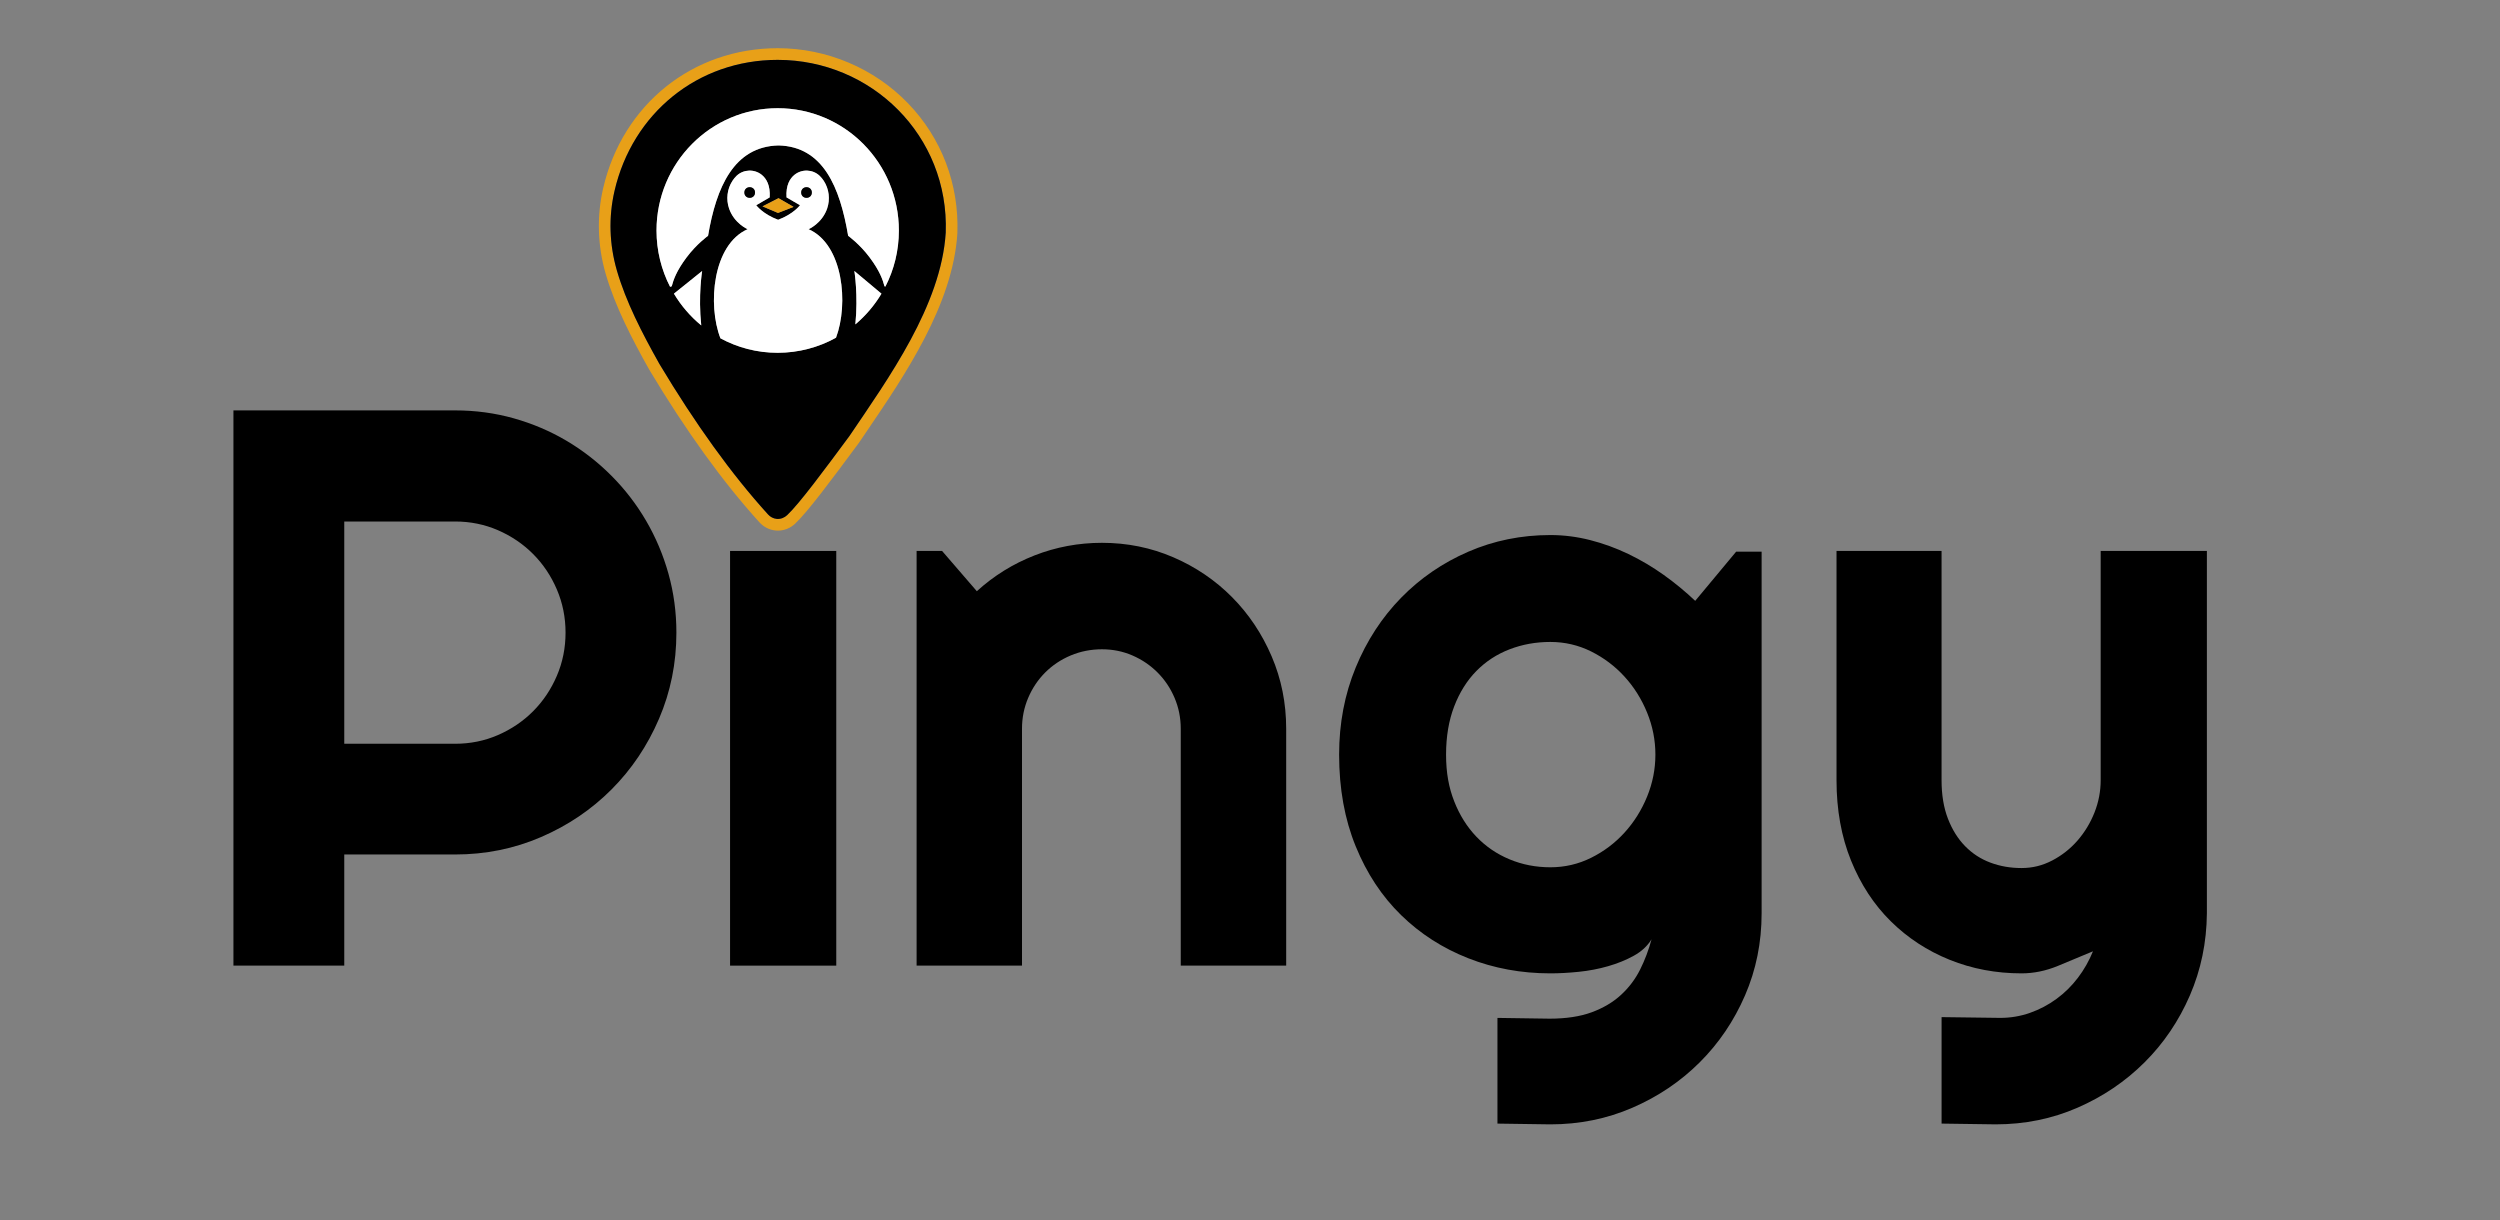 <?xml version="1.0" encoding="UTF-8"?>
<svg id="Layer_2" data-name="Layer 2" xmlns="http://www.w3.org/2000/svg" viewBox="0 0 1500 732.26">
  <rect x="0" y="0" width="1500" height="732.26" fill="#808080" stroke="none"/>
  <defs>
    <style>
      .cls-1 {
        fill: #fff;
      }

      .cls-2 {
        fill: #e8a018;
      }
    </style>
  </defs>
  <g>
    <path d="M206.56,579.38h-66.5V246.24h133.01c12.2,0,23.94,1.59,35.22,4.76,11.27,3.18,21.82,7.67,31.63,13.47,9.81,5.81,18.77,12.78,26.88,20.91,8.11,8.13,15.06,17.15,20.85,27.06,5.79,9.91,10.27,20.52,13.44,31.83,3.16,11.31,4.75,23.08,4.75,35.31,0,18.28-3.48,35.51-10.43,51.69-6.95,16.19-16.45,30.32-28.5,42.4s-26.15,21.61-42.29,28.57c-16.14,6.97-33.33,10.45-51.56,10.45h-66.5v66.67ZM206.56,312.91v133.35h66.5c9.11,0,17.69-1.74,25.72-5.23,8.03-3.49,15.06-8.25,21.09-14.29,6.02-6.04,10.77-13.13,14.25-21.26,3.48-8.13,5.21-16.76,5.21-25.9s-1.74-17.77-5.21-25.9c-3.48-8.13-8.23-15.22-14.25-21.26-6.02-6.04-13.06-10.8-21.09-14.29-8.03-3.48-16.61-5.23-25.72-5.23h-66.5Z"/>
    <rect x="438.04" y="330.57" width="63.72" height="248.81"/>
    <path d="M613.22,579.38h-63.26v-248.81h15.29l20.85,24.16c10.2-9.29,21.74-16.45,34.64-21.49,12.9-5.03,26.38-7.55,40.44-7.55,15.14,0,29.43,2.9,42.87,8.71,13.44,5.81,25.18,13.79,35.22,23.93,10.04,10.15,17.96,21.99,23.75,35.54,5.79,13.55,8.69,27.99,8.69,43.33v142.18h-63.26v-142.18c0-6.5-1.24-12.66-3.71-18.47-2.47-5.81-5.87-10.88-10.2-15.22-4.33-4.33-9.35-7.74-15.06-10.22-5.72-2.48-11.82-3.72-18.31-3.72s-12.9,1.24-18.77,3.72c-5.87,2.48-10.97,5.89-15.29,10.22-4.33,4.34-7.73,9.41-10.2,15.22-2.47,5.81-3.71,11.96-3.71,18.47v142.18Z"/>
    <path d="M1056.97,548.01c0,17.5-3.32,33.92-9.96,49.25-6.64,15.33-15.72,28.73-27.23,40.19-11.51,11.46-24.95,20.52-40.32,27.18-15.37,6.66-31.79,9.99-49.24,9.99l-31.75-.46v-63.42l31.28.46c9.88,0,18.31-1.28,25.26-3.83,6.95-2.56,12.82-6.04,17.61-10.45,4.79-4.41,8.61-9.49,11.47-15.22,2.86-5.73,5.13-11.77,6.84-18.12-2.47,4.03-6.02,7.32-10.66,9.87-4.63,2.56-9.77,4.65-15.41,6.27-5.64,1.63-11.51,2.75-17.61,3.37-6.1.62-11.78.93-17.03.93-17.46,0-33.87-3.02-49.24-9.06-15.37-6.04-28.81-14.67-40.32-25.9-11.51-11.23-20.59-24.97-27.23-41.24-6.64-16.26-9.96-34.61-9.96-55.06,0-18.74,3.32-36.16,9.96-52.27,6.64-16.11,15.72-30.04,27.23-41.82,11.51-11.77,24.95-20.98,40.32-27.65,15.37-6.66,31.78-9.99,49.24-9.99,8.03,0,15.99,1.01,23.87,3.02,7.88,2.01,15.53,4.8,22.94,8.36,7.42,3.56,14.48,7.75,21.2,12.54,6.72,4.8,13.01,9.99,18.89,15.56l24.56-29.5h15.29v216.98ZM993.24,452.77c0-8.67-1.66-17.08-4.98-25.21-3.32-8.13-7.84-15.33-13.56-21.6-5.72-6.27-12.4-11.3-20.04-15.1-7.65-3.79-15.8-5.69-24.45-5.69s-16.8,1.47-24.45,4.41c-7.65,2.94-14.29,7.28-19.93,13.01-5.64,5.73-10.08,12.82-13.32,21.26-3.24,8.44-4.87,18.08-4.87,28.92s1.62,19.71,4.87,27.99c3.24,8.29,7.68,15.37,13.32,21.26,5.64,5.89,12.28,10.42,19.93,13.59,7.65,3.18,15.79,4.76,24.45,4.76s16.8-1.89,24.45-5.69c7.65-3.79,14.33-8.83,20.04-15.1,5.71-6.27,10.23-13.47,13.56-21.6,3.32-8.13,4.98-16.53,4.98-25.21Z"/>
    <path d="M1164.95,674.16v-63.89l35.22.46c6.18,0,12.13-1.01,17.84-3.02,5.71-2.01,11.01-4.8,15.87-8.36,4.87-3.56,9.15-7.78,12.86-12.66,3.71-4.88,6.72-10.18,9.04-15.91-6.95,2.94-14.02,5.89-21.2,8.83-7.18,2.94-14.41,4.41-21.67,4.41-15.29,0-29.66-2.71-43.1-8.13-13.44-5.42-25.22-13.13-35.34-23.12-10.12-9.99-18.07-22.15-23.87-36.47-5.79-14.32-8.69-30.39-8.69-48.2v-137.53h63.03v137.53c0,8.83,1.27,16.53,3.82,23.11,2.55,6.58,5.98,12.08,10.31,16.5,4.32,4.41,9.38,7.71,15.18,9.87,5.79,2.17,12.01,3.25,18.65,3.25s12.63-1.51,18.42-4.53c5.79-3.02,10.85-7,15.18-11.96,4.32-4.96,7.72-10.57,10.2-16.84,2.47-6.27,3.71-12.74,3.71-19.4v-137.53h63.72v217.44c-.16,17.5-3.56,33.92-10.2,49.25-6.64,15.33-15.72,28.73-27.23,40.19-11.51,11.46-24.91,20.52-40.2,27.18-15.29,6.66-31.67,9.99-49.12,9.99l-32.44-.46Z"/>
  </g>
  <g>
    <path class="cls-2" d="M544.82,61.99c-20.27-21.02-48.77-33.07-78.2-33.07-51.01,0-93.1,33.77-104.73,84.04-3.87,16.74-3.36,34.44,1.48,51.19,5.76,19.91,15.98,39.47,26.18,57.65l.1.17c21.91,36.56,44.11,67.31,66,91.41,2.56,2.82,6.01,4.57,9.72,4.92l.17.02c.4.03.81.05,1.21.05,3.82,0,7.5-1.49,10.36-4.2,7.76-7.33,22.15-26.76,37.39-47.33l.91-1.22.08-.12c1.49-2.2,3.01-4.44,4.55-6.71,23.02-33.87,51.68-76.02,54.38-118.74v-.19c1.07-29.32-9.44-56.97-29.6-77.87ZM567.44,139.61c-2.76,43.58-34.28,87.25-57.75,121.96-14.9,20.12-29.94,40.48-37.39,47.51-1.66,1.57-3.89,2.45-6.17,2.26-.04,0-.08,0-.12-.01-2-.19-3.83-1.17-5.18-2.66-21.91-24.12-43.63-54.35-65.18-90.3-10.44-18.61-20.09-37.26-25.55-56.16-4.5-15.54-5.04-31.91-1.39-47.67,10.79-46.62,49.93-78.62,97.91-78.62,56.08,0,102.93,45.36,100.82,103.69Z"/>
    <path d="M466.62,35.92c-47.98,0-87.12,32-97.91,78.62-3.65,15.76-3.11,32.13,1.39,47.67,5.46,18.9,15.11,37.55,25.55,56.16,21.55,35.95,43.27,66.18,65.18,90.3,1.35,1.49,3.18,2.47,5.18,2.66.04.01.08.01.12.01,2.28.19,4.51-.69,6.17-2.26,7.45-7.03,22.49-27.39,37.39-47.51,23.47-34.71,54.99-78.38,57.75-121.96,2.11-58.33-44.74-103.69-100.82-103.69ZM420.75,195.25c-6.49-5.34-12.05-11.78-16.4-19.05.78-.61,1.97-1.56,3.63-2.92,3.6-2.94,11.97-9.6,13.31-10.69,0,0-2.44,14.77-.54,32.66ZM501.6,202.64c-10.38,5.77-22.3,9.04-34.98,9.04s-24.13-3.15-34.36-8.69c-7.84-20.23-4.6-56.27,16.3-65.47,0,0-8.02-3.44-11.11-12.38-1.91-5.54-1.19-11.72,2.01-16.63.69-1.06,1.51-2.11,2.49-3.04,4.17-3.93,10.67-4.16,15.12-.56,2.77,2.26,5.19,6.29,4.75,13.52l-8.09,4.71s3.98,5.34,13.14,8.73c9.15-3.4,13.13-8.73,13.13-8.73l-8.09-4.71c-.45-7.23,1.97-11.26,4.75-13.52,4.45-3.6,10.95-3.37,15.11.56.99.93,1.81,1.98,2.5,3.04,3.19,4.91,3.92,11.09,2.01,16.63-3.1,8.94-11.12,12.38-11.12,12.38,20.79,9.14,24.11,44.83,16.44,65.12ZM467.11,118.92l9,5.21-9.3,3.63-9.3-3.93,9.6-4.91ZM513.21,194.64c1.78-17.61-.6-32.05-.6-32.05,1.35,1.09,9.52,8.04,13.12,10.98,1.37,1.13,2.4,1.99,3.15,2.64-4.18,6.99-9.49,13.22-15.67,18.43ZM531.24,171.95l-.55-.18c-1.05-3.92-2.79-9.11-8.84-17.23-6.06-8.13-12.96-13.06-12.96-13.06-4.93-29.14-14.99-53.58-41.78-54.22-26.79.64-37.35,25.08-42.27,54.22,0,0-6.9,4.93-12.96,13.06-6.05,8.12-7.79,13.31-8.84,17.23l-.98.33c-5.2-10.11-8.15-21.61-8.15-33.8,0-40.53,32.55-73.38,72.71-73.38s72.71,32.85,72.71,73.38c0,12.13-2.92,23.57-8.09,33.65Z"/>
    <path class="cls-1" d="M421.29,162.59s-2.44,14.77-.54,32.66c-6.49-5.34-12.05-11.78-16.4-19.05.78-.61,1.97-1.56,3.63-2.92,3.6-2.94,11.97-9.6,13.31-10.69Z"/>
    <path class="cls-1" d="M485.16,137.52s8.02-3.44,11.12-12.38c1.91-5.54,1.18-11.72-2.01-16.63-.69-1.06-1.51-2.11-2.5-3.04-4.16-3.93-10.66-4.16-15.11-.56-2.78,2.26-5.2,6.29-4.75,13.52l8.09,4.71s-3.98,5.33-13.13,8.73c-9.16-3.39-13.14-8.73-13.14-8.73l8.09-4.71c.44-7.23-1.98-11.26-4.75-13.52-4.45-3.6-10.95-3.37-15.12.56-.98.93-1.8,1.98-2.49,3.04-3.2,4.91-3.92,11.09-2.01,16.63,3.09,8.94,11.11,12.38,11.11,12.38-20.9,9.2-24.14,45.24-16.3,65.47,10.23,5.54,21.93,8.69,34.36,8.69s24.6-3.27,34.98-9.04c7.67-20.29,4.35-55.98-16.44-65.12ZM449.82,118.7c-1.76,0-3.19-1.43-3.19-3.19s1.43-3.19,3.19-3.19,3.19,1.43,3.19,3.19-1.43,3.19-3.19,3.19ZM480.72,115.51c0-1.76,1.43-3.19,3.19-3.19s3.19,1.43,3.19,3.19-1.43,3.19-3.19,3.19-3.19-1.43-3.19-3.19Z"/>
    <path class="cls-1" d="M525.73,173.57c1.37,1.13,2.4,1.99,3.15,2.64-4.18,6.99-9.49,13.22-15.67,18.43,1.78-17.61-.6-32.05-.6-32.05,1.35,1.09,9.52,8.04,13.12,10.98Z"/>
    <path class="cls-1" d="M539.33,138.3c0,12.13-2.92,23.57-8.09,33.65l-.55-.18c-1.05-3.92-2.79-9.11-8.84-17.23-6.06-8.13-12.96-13.06-12.96-13.06-4.93-29.14-14.99-53.58-41.78-54.22-26.79.64-37.35,25.08-42.27,54.22,0,0-6.9,4.93-12.96,13.06-6.05,8.12-7.79,13.31-8.84,17.23l-.98.33c-5.2-10.11-8.15-21.61-8.15-33.8,0-40.53,32.55-73.38,72.71-73.38s72.71,32.85,72.71,73.38Z"/>
    <circle cx="449.82" cy="115.51" r="3.19"/>
    <circle cx="483.91" cy="115.51" r="3.19"/>
    <polygon class="cls-2" points="476.11 124.13 466.81 127.76 457.51 123.83 467.11 118.92 476.11 124.13"/>
  </g>
</svg>
